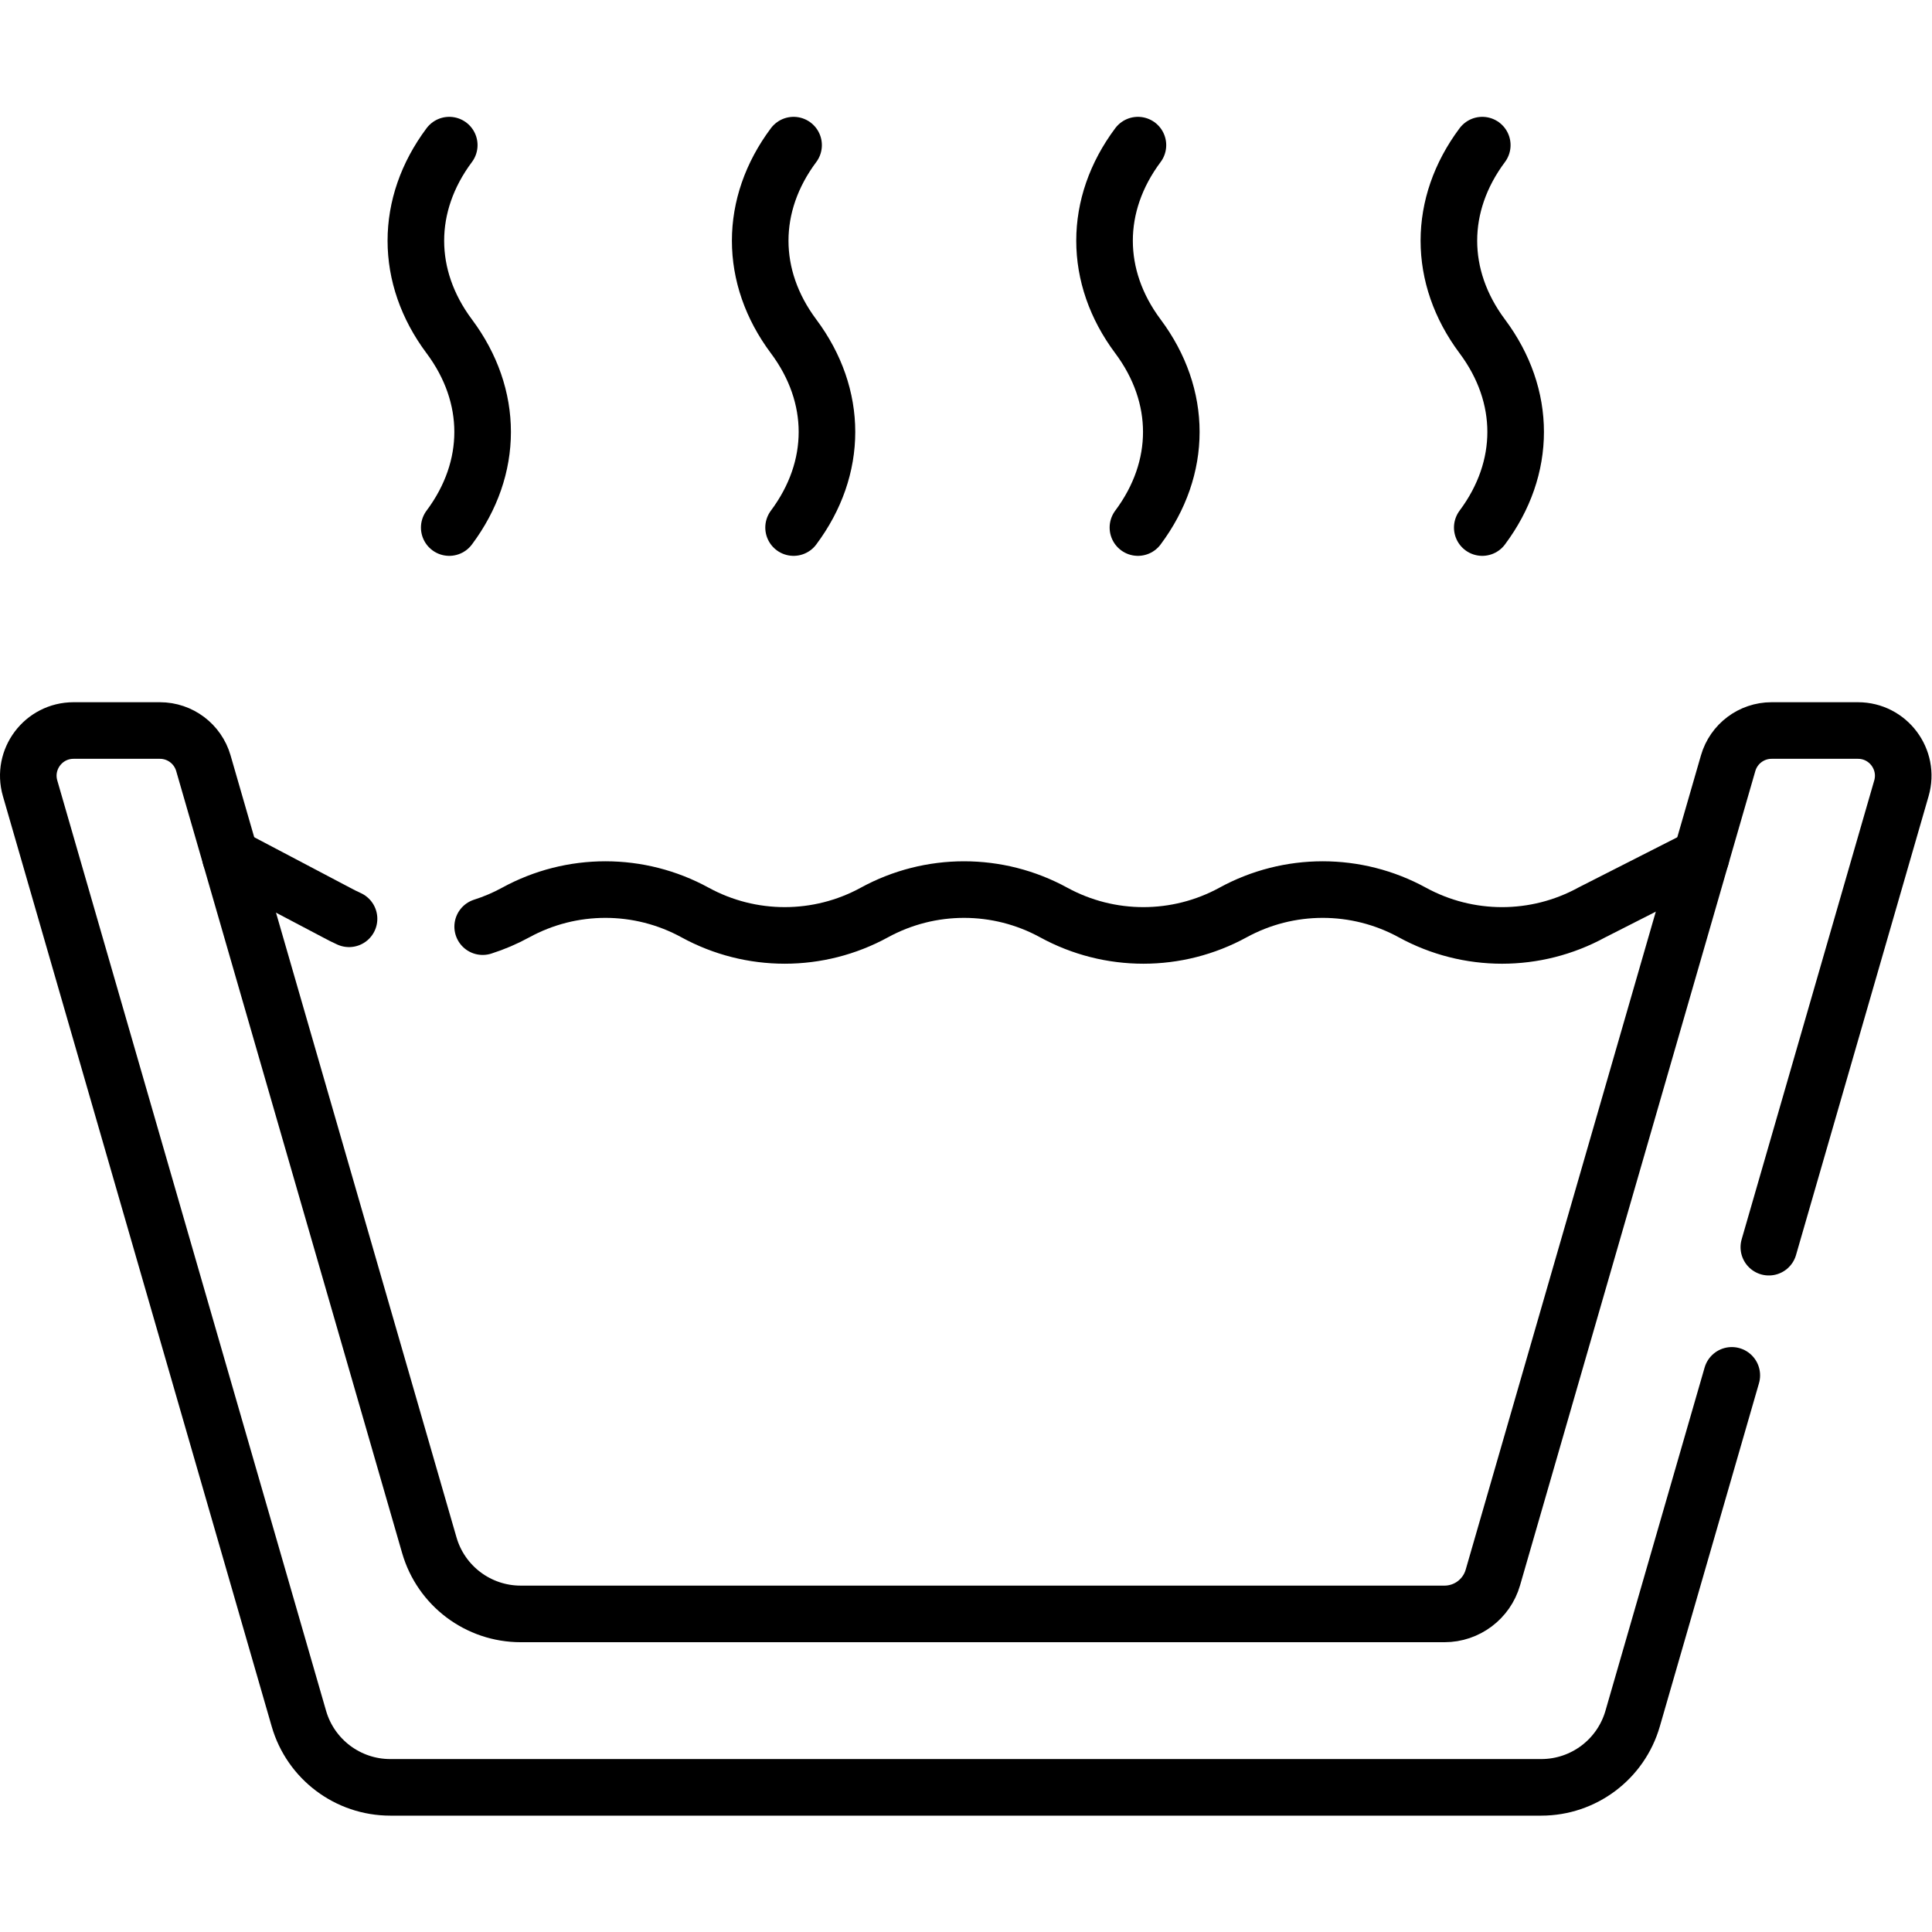 <?xml version="1.0" encoding="UTF-8" standalone="no"?>
<!-- Created with Inkscape (http://www.inkscape.org/) -->

<svg
   version="1.1"
   id="svg969"
   xml:space="preserve"
   width="682.667"
   height="682.667"
   viewBox="0 0 682.667 682.667"
   xmlns="http://www.w3.org/2000/svg"
   xmlns:svg="http://www.w3.org/2000/svg"><defs
     id="defs973"><clipPath
       clipPathUnits="userSpaceOnUse"
       id="clipPath983"><path
         d="M 0,512 H 512 V 0 H 0 Z"
         id="path981" /></clipPath></defs><g
     id="g975"
     transform="matrix(1.333,0,0,-1.333,0,682.667)"><g
       id="g977"><g
         id="g979"
         clip-path="url(#clipPath983)"><g
           id="g985"
           transform="translate(119.085,473.657)"><path
             d="m 0,0 v 0 c -11.799,-15.791 -11.799,-34.894 0,-50.684 v -0.001 c 11.799,-15.791 11.799,-34.893 0.001,-50.683 l -0.003,-0.004"
             style="fill:none;stroke:#000000;stroke-width:15;stroke-linecap:round;stroke-linejoin:round;stroke-miterlimit:10;stroke-dasharray:none;stroke-opacity:1"
             id="path987" /></g><g
           id="g989"
           transform="translate(210.361,473.657)"><path
             d="m 0,0 v 0 c -11.799,-15.791 -11.799,-34.894 0,-50.684 v -0.001 c 11.799,-15.791 11.799,-34.893 0.001,-50.683 l -0.002,-0.004"
             style="fill:none;stroke:#000000;stroke-width:15;stroke-linecap:round;stroke-linejoin:round;stroke-miterlimit:10;stroke-dasharray:none;stroke-opacity:1"
             id="path991" /></g><g
           id="g993"
           transform="translate(301.638,473.657)"><path
             d="m 0,0 v 0 c -11.799,-15.791 -11.799,-34.894 0,-50.684 v -0.001 c 11.799,-15.791 11.799,-34.893 0.001,-50.683 l -0.002,-0.004"
             style="fill:none;stroke:#000000;stroke-width:15;stroke-linecap:round;stroke-linejoin:round;stroke-miterlimit:10;stroke-dasharray:none;stroke-opacity:1"
             id="path995" /></g><g
           id="g997"
           transform="translate(392.915,473.657)"><path
             d="m 0,0 v 0 c -11.799,-15.791 -11.799,-34.894 0,-50.684 v -0.001 c 11.799,-15.791 11.799,-34.893 0.001,-50.683 l -0.002,-0.004"
             style="fill:none;stroke:#000000;stroke-width:15;stroke-linecap:round;stroke-linejoin:round;stroke-miterlimit:10;stroke-dasharray:none;stroke-opacity:1"
             id="path999" /></g><g
           id="g1001"
           transform="translate(468.879,181.531)"><path
             d="m 0,0 35.143,121.635 c 2.215,7.667 -3.539,15.319 -11.52,15.319 H 0.731 c -5.34,0 -10.037,-3.532 -11.519,-8.662 L -73.154,-87.565 c -1.651,-5.715 -6.882,-9.649 -12.83,-9.649 h -244.873 c -11.229,0 -21.105,7.427 -24.222,18.214 l -59.89,207.292 c -1.483,5.13 -6.18,8.662 -11.52,8.662 h -22.891 c -7.982,0 -13.736,-7.652 -11.52,-15.319 l 71.25,-246.608 c 3.116,-10.788 12.992,-18.214 24.221,-18.214 h 305.1 c 11.229,0 21.105,7.426 24.222,18.214 l 26.289,90.993"
             style="fill:none;stroke:#000000;stroke-width:15;stroke-linecap:round;stroke-linejoin:round;stroke-miterlimit:10;stroke-dasharray:none;stroke-opacity:1"
             id="path1003" /></g><g
           id="g1005"
           transform="translate(92.521,268.576)"><path
             d="m 0,0 c -1.13,0.512 -2.245,1.067 -3.343,1.668 l -28.034,14.768 h -0.066"
             style="fill:none;stroke:#000000;stroke-width:15;stroke-linecap:round;stroke-linejoin:round;stroke-miterlimit:10;stroke-dasharray:none;stroke-opacity:1"
             id="path1007" /></g><g
           id="g1009"
           transform="translate(450.911,284.973)"><path
             d="m 0,0 -28.991,-14.731 c -14.807,-8.099 -32.72,-8.099 -47.528,0 l -0.011,0.006 c -14.808,8.099 -32.722,8.098 -47.53,-0.002 l -0.003,-0.002 c -14.81,-8.1 -32.724,-8.1 -47.533,0 l -0.003,0.002 c -14.809,8.1 -32.723,8.1 -47.532,-10e-4 h -0.001 c -14.809,-8.1 -32.724,-8.1 -47.534,0 -14.808,8.101 -32.723,8.101 -47.532,10e-4 l -0.003,-0.002 c -2.823,-1.544 -5.758,-2.793 -8.764,-3.749"
             style="fill:none;stroke:#000000;stroke-width:15;stroke-linecap:round;stroke-linejoin:round;stroke-miterlimit:10;stroke-dasharray:none;stroke-opacity:1"
             id="path1011" /></g></g></g></g></svg>
